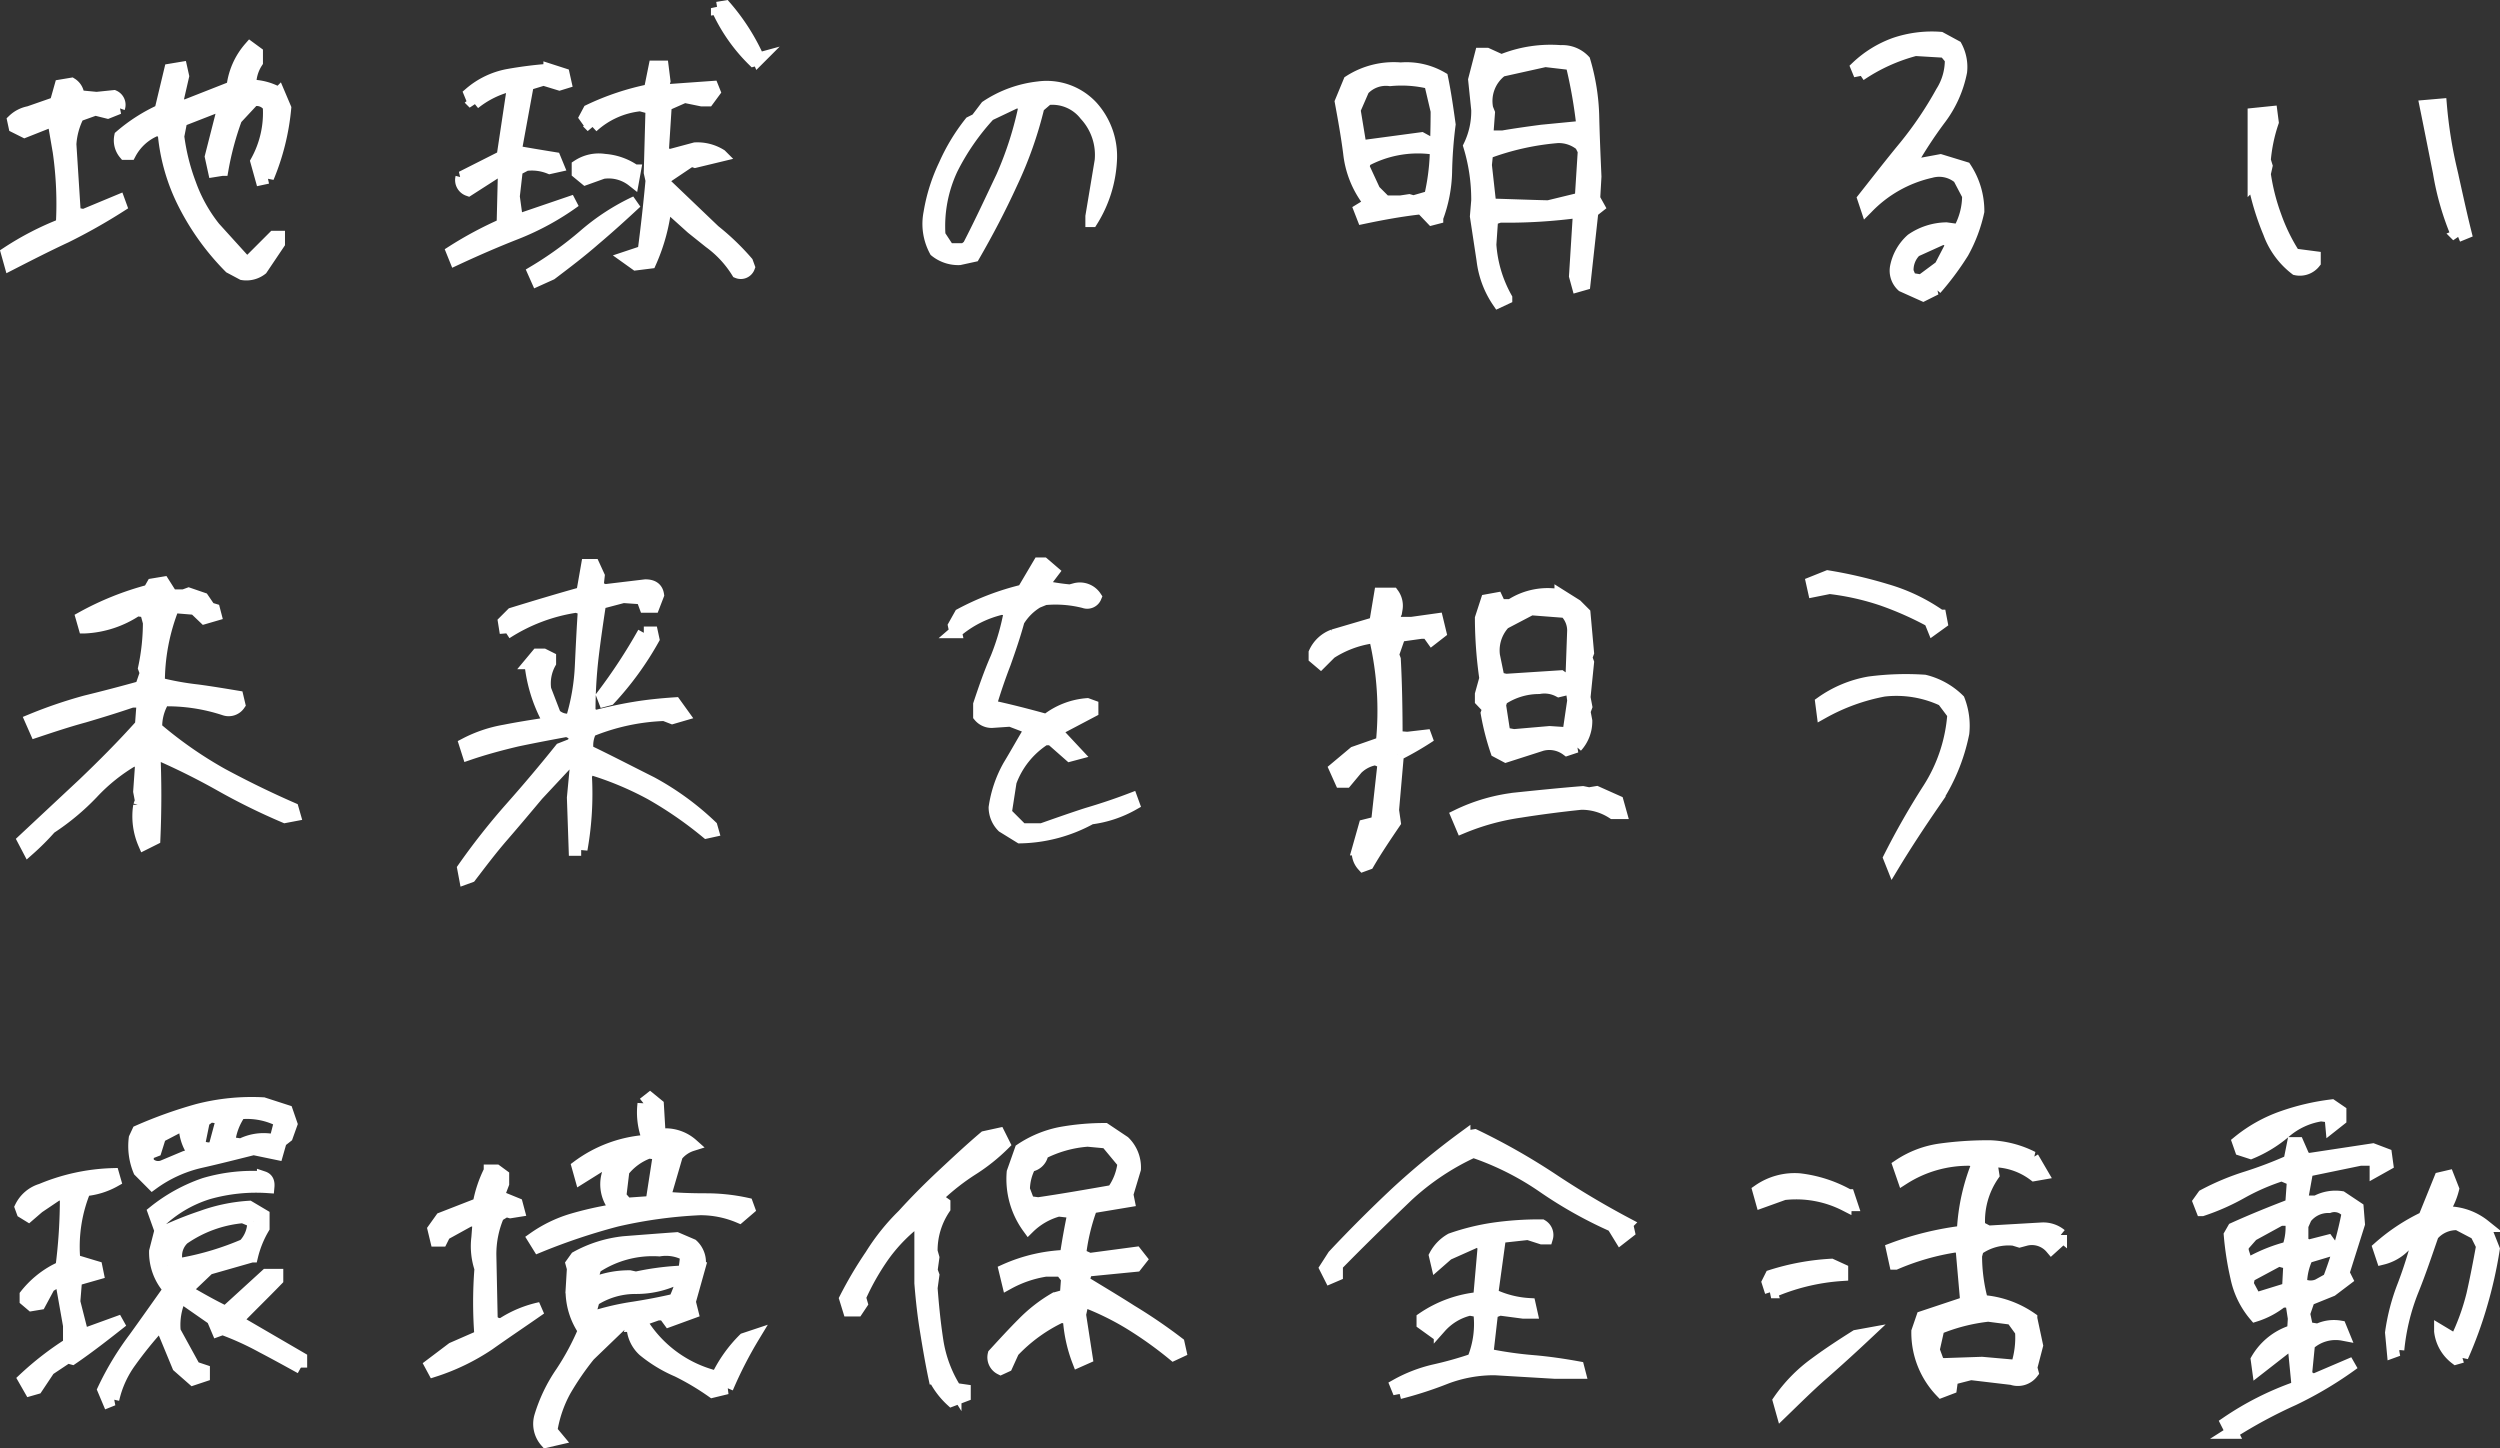 <svg xmlns="http://www.w3.org/2000/svg" width="197.936" height="114.677" viewBox="0 0 197.936 114.677">
  <rect x="0" y="0" width="197.936" height="114.677" fill="#333333" stroke="none"/>
  <path id="service-text4" d="M24.955-3.675a1.939,1.939,0,0,0,1.5-.385l1.365-2.03v-.49H27.44L25.55-4.69H25.1l-2.38-2.625A12.115,12.115,0,0,1,20.79-10.78a16.614,16.614,0,0,1-.945-3.78l.245-1.26,2.87-1.12.49.14-.98,3.85.245,1.12.63-.1A23.365,23.365,0,0,1,24.43-15.96L25.8-17.43a1.184,1.184,0,0,1,1.26.49,7.929,7.929,0,0,1-.98,4.375L26.46-11.2l.49-.105A18.621,18.621,0,0,0,28.315-16.8l-.49-1.155a4.6,4.6,0,0,0-2.275-.595,3.251,3.251,0,0,1,.525-1.89v-.735l-.525-.385a5.664,5.664,0,0,0-1.365,3.115l-3.815,1.5-.63-.245.49-2.135-.14-.63-.84.14-.77,3.22A13.287,13.287,0,0,0,15.3-14.56a1.61,1.61,0,0,0,.35,1.365h.385a4.1,4.1,0,0,1,2.1-1.89l.595.14A15.3,15.3,0,0,0,20.37-9.17a19.805,19.805,0,0,0,3.6,4.97ZM6.58-4.445c1.435-.735,2.87-1.47,4.375-2.17a45.3,45.3,0,0,0,4.34-2.45l-.14-.385L12.39-8.3l-.735-.14-.35-5.5a5.752,5.752,0,0,1,.63-2.275l1.365-.49.98.245.875-.35a.728.728,0,0,0-.385-.91l-1.365.14-1.47-.14a1.127,1.127,0,0,0-.525-.98l-.84.14-.385,1.365L8.05-16.45a2.418,2.418,0,0,0-1.225.63l.105.49.77.385,1.855-.735.49.105.385,2.24a29.136,29.136,0,0,1,.245,5.775,23.232,23.232,0,0,0-4.34,2.24ZM48.3-3.185l1.085-.49c1.155-.875,2.31-1.75,3.43-2.73,1.12-.945,2.2-1.925,3.29-2.94a17.5,17.5,0,0,0-4.095,2.66,28.745,28.745,0,0,1-3.99,2.87Zm15.855-.63A.66.66,0,0,0,65.03-4.2l-.14-.385A19.282,19.282,0,0,0,62.3-7.07l-3.955-3.78.1-.455,2.03-1.365.315.105,2.03-.49a3.49,3.49,0,0,0-2.03-.525l-1.96.525-.63-.14.245-3.85,1.505-.665,1.365.28h.49l.49-.665-.14-.35-3.43.245-.525-.245.14-.49-.14-1.12h-.6L57.225-18.2a20.621,20.621,0,0,0-4.83,1.61l-.28.525.525.735a6.6,6.6,0,0,1,3.815-1.715l.91.245-.14,5.11.14.63c-.175,1.89-.385,3.78-.63,5.635L55.37-4.97l.735.525,1.12-.14A14.973,14.973,0,0,0,58.45-9.2l2.1,1.89,1.4,1.12A8.406,8.406,0,0,1,64.155-3.815ZM41.825-4.83C43.4-5.565,45.01-6.265,46.62-6.895A20.993,20.993,0,0,0,51.275-9.45l-4.1,1.4h-.525L46.41-9.8l.245-2.135.735-.385a3.774,3.774,0,0,1,1.89.245l.63-.14-.245-.595c-1.085-.175-2.135-.35-3.115-.525l.98-5.355,1.26-.385,1.26.385.455-.14-.14-.63-1.085-.35a31.919,31.919,0,0,0-3.325.42,6.386,6.386,0,0,0-2.975,1.435l.315.77a7.414,7.414,0,0,1,2.66-1.365h.455l-.84,5.6-3.255,1.645a.818.818,0,0,0,.525.98l2.345-1.505.49.245-.1,4.025a29.653,29.653,0,0,0-3.99,2.135ZM55.86-11.06l.14-.77a4.776,4.776,0,0,0-2.38-.84,2.993,2.993,0,0,0-2.1.455v.525l.595.49,1.365-.49A3.093,3.093,0,0,1,55.86-11.06Zm9.555-9.52.385-.105a16.52,16.52,0,0,0-2.625-4.13l-.63.105A13.529,13.529,0,0,0,65.415-20.58ZM81.725-4.865l1.12-.245c1.05-1.82,2.065-3.745,2.975-5.74a31.124,31.124,0,0,0,2.135-6.055l.735-.63a3.328,3.328,0,0,1,3.01,1.26,4.691,4.691,0,0,1,1.225,3.64l-.735,4.41v.35a9.911,9.911,0,0,0,1.5-4.76,5.832,5.832,0,0,0-1.5-4.27,4.88,4.88,0,0,0-4.235-1.5,9.238,9.238,0,0,0-4.1,1.5l-.77,1.015-.49.245a15.354,15.354,0,0,0-2.03,3.36,14,14,0,0,0-1.19,3.78,4.47,4.47,0,0,0,.455,3.01A2.865,2.865,0,0,0,81.725-4.865ZM82.46-5.88l-.35.28H80.85l-.735-1.12a10.687,10.687,0,0,1,.98-5.25,18.578,18.578,0,0,1,2.975-4.3l2.135-1.015.735.14a27.691,27.691,0,0,1-1.82,5.775C84.245-9.52,83.4-7.7,82.46-5.88Zm41.93,4.41.6-.28a10.077,10.077,0,0,1-1.26-4.235l.14-2.03.63-.21a42.581,42.581,0,0,0,6.3-.385L130.48-3.5l.21.77.49-.14.63-5.74.49-.385-.35-.63.1-1.75c-.07-1.61-.14-3.185-.175-4.725a16.858,16.858,0,0,0-.7-4.445,2.354,2.354,0,0,0-1.855-.735,10.276,10.276,0,0,0-4.69.735l-1.155-.525h-.455l-.525,2.03.245,2.38a6.3,6.3,0,0,1-.63,2.87,14.557,14.557,0,0,1,.63,4.305l-.105,1.26.525,3.465A7.374,7.374,0,0,0,124.39-1.47Zm-5.25-6.545.385-.1a11,11,0,0,0,.7-3.605,34.328,34.328,0,0,1,.28-3.78c-.175-1.26-.35-2.485-.595-3.675a5.548,5.548,0,0,0-3.255-.735A6.472,6.472,0,0,0,112.6-18.9l-.665,1.61c.245,1.33.49,2.695.665,4.06a7.615,7.615,0,0,0,1.47,3.745v.35l-.63.385.245.63c1.5-.315,3.045-.6,4.62-.77Zm11.795-1.61-2.59.63c-1.54-.035-3.08-.1-4.62-.14l-.35-3.15.1-.98a20.744,20.744,0,0,1,5.6-1.26,2.771,2.771,0,0,1,1.855.63l.245.49ZM119-9.765l-1.33.385-.35-.1-.665.1H115.43l-.875-.875-.875-1.89.14-.49A8.768,8.768,0,0,1,119-13.65V-14l-.7-.385-4.48.6-.385-.105-.455-2.765.7-1.61a2.454,2.454,0,0,1,2.135-.77A9.443,9.443,0,0,1,119-18.8l.525,2.24c0,1.225-.035,2.345-.07,3.465A17.681,17.681,0,0,1,119-9.765Zm12.075-5.53-3.255.315c-1.05.14-2.065.28-3.08.455h-1.26l.14-1.89-.14-.35a3.012,3.012,0,0,1,1.155-3.01l3.465-.77,2.1.245A38.292,38.292,0,0,1,131.075-15.3ZM158.025-2l.98-.49a22.548,22.548,0,0,0,2.135-2.87,11.781,11.781,0,0,0,1.225-3.255,6.163,6.163,0,0,0-1.015-3.43l-1.96-.6-1.89.35-.49-.1a33.833,33.833,0,0,1,2.31-3.535A9.048,9.048,0,0,0,161-19.67a3.42,3.42,0,0,0-.385-2l-1.225-.665a9.119,9.119,0,0,0-3.6.455,8.579,8.579,0,0,0-3.01,1.855l.245.595A14.179,14.179,0,0,1,157.4-21.42l2.345.14.49.595a4.7,4.7,0,0,1-.735,2.625,29.021,29.021,0,0,1-2.9,4.3c-1.155,1.4-2.24,2.8-3.29,4.13l.245.735a10.054,10.054,0,0,1,5.075-2.87,2.444,2.444,0,0,1,2.24.49l.735,1.4a5.545,5.545,0,0,1-.735,2.765l-1.015-.14a4.95,4.95,0,0,0-2.73.875,3.882,3.882,0,0,0-1.225,2.135,1.613,1.613,0,0,0,.49,1.505Zm-.14-1.12-.875-.14-.245-.595A2.113,2.113,0,0,1,157.4-5.5l2.24-1.015.735.385-.98,1.89ZM187.53-4.06A1.47,1.47,0,0,0,189-4.585V-4.97l-1.61-.21a14.719,14.719,0,0,1-1.505-3.08,16.519,16.519,0,0,1-.84-3.325l.14-.63-.14-.455a12.709,12.709,0,0,1,.63-3.01l-.1-.77-1.365.14v5.355A20.726,20.726,0,0,0,185.43-6.93,6.333,6.333,0,0,0,187.53-4.06Zm12.81-2.625.6-.245c-.42-1.68-.77-3.36-1.155-5.04a35.614,35.614,0,0,1-.8-5.075l-1.155.1c.35,1.715.7,3.5,1.05,5.25A21.74,21.74,0,0,0,200.34-6.685ZM8.015,41.9A19.808,19.808,0,0,0,9.73,40.185a18.849,18.849,0,0,0,3.325-2.765,14.275,14.275,0,0,1,3.29-2.625h.385l.21.525-.14,1.995.14.735-.14.385a5.461,5.461,0,0,0,.385,3.01l.77-.385c.1-2.275.1-4.585,0-6.86a54.593,54.593,0,0,1,5.18,2.555,50.748,50.748,0,0,0,5.18,2.555l.735-.14-.14-.49c-1.925-.84-3.78-1.75-5.6-2.73A32.495,32.495,0,0,1,18.1,32.31a3.977,3.977,0,0,1,.595-2.24,14.478,14.478,0,0,1,4.865.735.991.991,0,0,0,1.12-.385l-.14-.595c-1.05-.175-2.1-.35-3.15-.49a22.711,22.711,0,0,1-3.08-.56,16.114,16.114,0,0,1,1.155-6.09l1.715.14.77.735.84-.245-.1-.385-.35-.105-.525-.77-1.12-.385-.385.14h-.98L18.69,20.8l-.84.14-.28.49a23.159,23.159,0,0,0-5.32,2.135l.21.735a8.062,8.062,0,0,0,4.13-1.365l.735.1.245.91a17.241,17.241,0,0,1-.385,3.6l.14.385-.385,1.12q-2.258.63-4.41,1.155a36.682,36.682,0,0,0-4.305,1.47l.385.875c1.26-.42,2.52-.84,3.815-1.19,1.3-.385,2.555-.77,3.78-1.19h.875l-.14,1.89c-1.505,1.68-3.045,3.22-4.585,4.69L7.63,41.165ZM42.6,44.175l.385-.14c.805-1.05,1.645-2.17,2.59-3.255.91-1.05,1.82-2.135,2.73-3.22l2.45-2.625.63.28-.245,2.59.14,4.1h.49a25.133,25.133,0,0,0,.35-5.845l.28-.6a25.316,25.316,0,0,1,4.9,2.03,30.944,30.944,0,0,1,4.41,3.045l.455-.1-.1-.35a22,22,0,0,0-4.76-3.465c-1.68-.84-3.36-1.715-5.04-2.52a2.51,2.51,0,0,1,.245-1.61,16.935,16.935,0,0,1,5.845-1.26l.63.245.84-.245-.63-.875c-1.05.07-2.135.175-3.185.35-1.085.175-2.135.42-3.115.665l-.49-.28a37.248,37.248,0,0,1,.245-4.41c.175-1.47.385-2.9.6-4.3l1.855-.49,1.505.105.245.665h.63l.35-.91c-.07-.49-.385-.735-.98-.735l-3.22.385-.6-.245.1-.91-.385-.84h-.49l-.385,2.2c-1.89.525-3.745,1.085-5.565,1.645l-.63.63.14.875a14,14,0,0,1,5.565-2.1l.63.21c-.105,1.5-.175,3.01-.245,4.48a17.039,17.039,0,0,1-.735,4.27,1.478,1.478,0,0,1-1.365-.385L48.9,29.23a3.349,3.349,0,0,1,.385-2.1v-.385l-.49-.245H48.3l-.525.63a11.956,11.956,0,0,0,1.365,4.48l-.14.35c-1.12.175-2.24.35-3.29.56A10.558,10.558,0,0,0,42.6,33.57l.245.77c1.225-.42,2.52-.77,3.85-1.085,1.33-.28,2.625-.525,3.955-.77l.735.35-.245.735-.98.385C48.9,35.53,47.6,37.07,46.235,38.61a54.089,54.089,0,0,0-3.78,4.795ZM53.62,30.1,54,30a24.622,24.622,0,0,0,3.465-4.76l-.105-.49h-.63a43.376,43.376,0,0,1-3.255,4.97ZM86.52,40.92a12.035,12.035,0,0,0,5.6-1.5,9.08,9.08,0,0,0,3.36-1.12l-.14-.385c-1.19.455-2.345.84-3.535,1.19-1.19.385-2.38.805-3.57,1.225H86.66l-1.3-1.3.385-2.485a6.793,6.793,0,0,1,2.73-3.395H89l1.47,1.295.525-.14-1.505-1.61.14-.385,2.59-1.365V30.56l-.385-.14a5.915,5.915,0,0,0-3.22,1.26c-1.505-.42-3.01-.805-4.48-1.12.35-1.19.735-2.31,1.155-3.4.385-1.085.77-2.2,1.085-3.36a4.418,4.418,0,0,1,1.5-1.5l.6-.245A9.176,9.176,0,0,1,91.6,22.3a.687.687,0,0,0,.875-.385,1.465,1.465,0,0,0-1.61-.6l-.385.105a17.437,17.437,0,0,1-2.24-.35l.875-1.155-.735-.63h-.35l-1.26,2.135a20.808,20.808,0,0,0-4.97,1.89l-.49.875.105.49a8.588,8.588,0,0,1,3.64-1.855l.7.105a18.542,18.542,0,0,1-1.085,3.815c-.525,1.19-.945,2.415-1.365,3.675v.91a1.248,1.248,0,0,0,.98.455l1.47-.1,1.645.63c-.6.98-1.155,1.995-1.75,2.975a9.4,9.4,0,0,0-1.12,3.29,2.152,2.152,0,0,0,.63,1.505Zm27.16,2.24.385-.14c.63-1.085,1.365-2.17,2.1-3.255l-.14-.98.385-4.41a24.725,24.725,0,0,0,2.59-1.5l-1.82.21-.875-.07c0-2.1-.035-4.165-.14-6.16l-.14-.385.525-1.505,1.75-.245h.49l.35.49.63-.49-.245-1.015-2,.28h-1.5l.28-1.12a1.568,1.568,0,0,0-.28-1.19h-.98l-.385,2.31-3.325.98a2.567,2.567,0,0,0-1.47,1.365v.385l.455.385.77-.77a8.207,8.207,0,0,1,3.22-1.225l.35.105a25.253,25.253,0,0,1,.525,8.26l-2.2.77-1.505,1.26.455,1.015h.385l.525-.63a2.751,2.751,0,0,1,1.82-1.155l.665.28c-.175,1.575-.35,3.15-.525,4.76l-.98.245-.525,1.855A1.53,1.53,0,0,0,113.68,43.16Zm7.84-3.01a18.96,18.96,0,0,1,4.585-1.26q2.31-.367,4.83-.63a4.519,4.519,0,0,1,2.52.735h.6l-.245-.875-1.645-.735-.6.1-.49-.1c-1.75.14-3.465.315-5.145.49a14.236,14.236,0,0,0-4.795,1.365Zm3.465-5.635,2.835-.91a2.344,2.344,0,0,1,2,.385l.735-.245a2.945,2.945,0,0,0,.77-2.03l-.14-.735.14-.385-.14-.735.28-2.765-.14-.385.14-.385-.28-3.115-.63-.63-1.225-.77a5.318,5.318,0,0,0-3.955.77h-.875l-.245-.525-.77.14-.455,1.4a34.184,34.184,0,0,0,.35,4.76l-.35,1.26v.49l.6.63-.14.385a20.026,20.026,0,0,0,.77,3.01Zm4.97-1.785-1.505-.1-2.835.245-.77-.14-.35-2.275.14-.455a5.318,5.318,0,0,1,2.975-.91,2.442,2.442,0,0,1,1.575.245l1.015-.245.14,1.015Zm.245-3.885-.875-.63-4.34.28-.6-.14-.28-1.365a3.163,3.163,0,0,1,.735-3.01l2.135-1.12,2.73.21a2.092,2.092,0,0,1,.63,1.5l-.14,3.92Zm25.41,14.35c1.015-1.68,2.1-3.325,3.255-5.005a14.962,14.962,0,0,0,2.31-5.495,5.64,5.64,0,0,0-.35-2.625,5.8,5.8,0,0,0-2.695-1.505,22.218,22.218,0,0,0-4.375.14,9.261,9.261,0,0,0-3.78,1.575l.1.77a15.921,15.921,0,0,1,4.83-1.75,8.659,8.659,0,0,1,4.69.77l.84,1.12a12.636,12.636,0,0,1-1.96,5.915,60.711,60.711,0,0,0-3.115,5.46Zm3.22-18.8.63-.455-.1-.525a14.3,14.3,0,0,0-4.235-2.03,35.883,35.883,0,0,0-4.655-1.085l-1.225.49.14.63,1.225-.245a20.381,20.381,0,0,1,4.2.945,25.927,25.927,0,0,1,3.78,1.68ZM14.35,85.585l.35-.14a8.091,8.091,0,0,1,1.365-3.01,31.377,31.377,0,0,1,2.2-2.73l.385.14L19.88,82.82l1.155,1.015.84-.28V83.17l-.735-.245-1.575-2.87a5.193,5.193,0,0,1,.595-2.975l2.1-2,3.43-.98a8.156,8.156,0,0,1,.91-2.24v-.98l-1.12-.665a13.411,13.411,0,0,0-3.71.77,28.124,28.124,0,0,0-3.36,1.365l-.35,1.365a4.35,4.35,0,0,0,1.12,3.01c-.945,1.33-1.855,2.625-2.765,3.885a23.2,23.2,0,0,0-2.45,4.06Zm-6.195-.91.49-.14.98-1.47,1.47-.98.385.105c1.33-.91,2.625-1.925,3.955-2.975l-2.7.98h-.49l-.63-2.485.14-1.75,1.715-.49-.1-.49c-.595-.175-1.155-.35-1.75-.525a11.748,11.748,0,0,1,.84-5.6,5.89,5.89,0,0,0,2.38-.735l-.14-.49a15.781,15.781,0,0,0-5.67,1.225A2.634,2.634,0,0,0,7.42,70.22l.14.385.455.28.77-.665,1.61-1.085.6.245a42.208,42.208,0,0,1-.35,5.6l-.49.245a7.47,7.47,0,0,0-2.345,1.96v.385l.455.385.63-.105.735-1.365.63-.385.385.105.6,3.395v1.47a24.131,24.131,0,0,0-3.57,2.765Zm21.42-1.75V82.19l-5.11-2.975c1.05-1.085,2.17-2.17,3.22-3.255v-.35h-.84l-3.22,2.94c-.945-.455-1.82-.945-2.73-1.47l-.385.1.14.525,1.96,1.365.385.91.385-.14a23.016,23.016,0,0,1,3.15,1.435C27.545,81.805,28.56,82.365,29.575,82.925ZM20.265,74.7l-.49.28-.735-.14a.674.674,0,0,1,.63-.735,1.882,1.882,0,0,1,.595-1.4A9.777,9.777,0,0,1,24.99,70.99l.84.35a2.614,2.614,0,0,1-.735,1.89A22.691,22.691,0,0,1,20.265,74.7ZM18.27,71.48a9.8,9.8,0,0,1,3.99-2.38,13.925,13.925,0,0,1,4.725-.49c.035-.385-.07-.63-.385-.735a13.412,13.412,0,0,0-4.655.525,13.158,13.158,0,0,0-3.99,2.2Zm-.455-3.115a10.4,10.4,0,0,1,3.85-1.75c1.4-.315,2.765-.665,4.165-1.015l1.855.385.28-.98.49-.385.35-.98-.35-1.015-1.855-.6a17.058,17.058,0,0,0-5.215.525,35.148,35.148,0,0,0-4.69,1.68l-.245.525a5.084,5.084,0,0,0,.35,2.59Zm2.59-2.1L18.655,67a1.059,1.059,0,0,1-1.225-.35v-.665l.63-.245.35-1.12,1.61-.84h.385a3.734,3.734,0,0,0,.49,1.82v.525Zm2.345-.77a1.163,1.163,0,0,1-1.26-.21l.385-1.89.525-.385.98.14Zm4.83-.595h-.385a3.933,3.933,0,0,0-2.345.385l-.98-.14a4.926,4.926,0,0,1,.875-2.38,5.683,5.683,0,0,1,3.22.63ZM49,88.77l.91-.21-.525-.63a9.8,9.8,0,0,1,1.085-3.185,22.256,22.256,0,0,1,1.925-2.8l2.835-2.73H56l-.14.385a2.667,2.667,0,0,0,.875,1.96,11.017,11.017,0,0,0,2.66,1.61,20.53,20.53,0,0,1,2.765,1.645l1.155-.28a32.51,32.51,0,0,1,2.1-4.1l-.735.245a10.789,10.789,0,0,0-2.135,3.01A9.674,9.674,0,0,1,56.6,79.46l.14-.385,1.085-.385h.525l.385.525,1.82-.665-.21-.84.735-2.625a1.832,1.832,0,0,0-.525-1.855l-1.225-.525c-1.4.1-2.8.21-4.165.315a9.967,9.967,0,0,0-3.78,1.19l-.35.49.105.385c-.035.56-.07,1.155-.105,1.75a5.588,5.588,0,0,0,.98,3.15,20.272,20.272,0,0,1-1.785,3.325,12.438,12.438,0,0,0-1.68,3.5A2.092,2.092,0,0,0,49,88.77Zm-8.89-5.6a17.141,17.141,0,0,0,4.34-2.1c1.33-.945,2.695-1.855,4.095-2.835A8.914,8.914,0,0,0,45.57,79.46a.728.728,0,0,1-.91-.385L44.555,74a7.743,7.743,0,0,1,.63-3.115l.63-.385.35.1.63-.1-.14-.525-1.47-.6.385-1.015v-.63l-.525-.385h-.49a9.645,9.645,0,0,0-.875,2.625L40.705,71.13l-.6.84.21.875h.385l.245-.49,2.03-1.12.7.1-.1,1.3a5.585,5.585,0,0,0,.245,2.45,34.188,34.188,0,0,0,0,5.355l-2.24.98-1.715,1.295Zm12.635-4.235-.35-.1.35-1.26a6.072,6.072,0,0,1,3.325-.98,7.4,7.4,0,0,0,3.36-.77l-.105-.455a21.616,21.616,0,0,0-3.22.455l-.49-.105a7.577,7.577,0,0,0-2.73.49H52.5l.385-1.225a8.173,8.173,0,0,1,5.075-1.365A3.276,3.276,0,0,1,60.1,74a9.58,9.58,0,0,1-.91,3.57q-1.575.368-3.255.63A20.276,20.276,0,0,0,52.745,78.935Zm-4.34-5.6a48.917,48.917,0,0,1,6.16-2.065,36.742,36.742,0,0,1,6.615-.91,7.866,7.866,0,0,1,3.115.63l.735-.63-.14-.385a15.043,15.043,0,0,0-3.185-.35c-1.19,0-2.31-.035-3.36-.14l.98-3.36a2.54,2.54,0,0,1,1.225-.84,3.178,3.178,0,0,0-2.59-.77l-.14-2.38-.6-.49-.49.385a5.745,5.745,0,0,0,.245,2.485l-.14.49a10.3,10.3,0,0,0-5.32,2l.245.875,1.96-1.225.385.105-.245.98a2.882,2.882,0,0,0,.385,2.24V70.5a26.665,26.665,0,0,0-3.22.735,10.462,10.462,0,0,0-3.01,1.47Zm8.96-3.5-1.995.14-.525-.6.245-2.03a4.527,4.527,0,0,1,2.03-1.47l.84.105ZM81.1,85.515l1.015-.385v-.385l-.735-.105a10.061,10.061,0,0,1-1.435-3.85c-.21-1.365-.35-2.765-.455-4.165l.14-1.015-.14-.385.14-1.015-.14-.49a5.968,5.968,0,0,1,1.015-3.4V69.94l-.49-.35.14-.385a18.168,18.168,0,0,1,2.52-1.96,14.757,14.757,0,0,0,2.555-2.03l-.385-.77-1.12.245c-1.155.98-2.275,2.03-3.325,3.01s-2.135,2.065-3.115,3.15a17.009,17.009,0,0,0-2.555,3.185,31.468,31.468,0,0,0-2.03,3.43l.28.91h.63l.35-.525-.14-.49a19.414,19.414,0,0,1,1.89-3.325,12.993,12.993,0,0,1,2.94-2.94V76.24c.105,1.33.245,2.59.455,3.85.21,1.3.42,2.52.665,3.675A6.273,6.273,0,0,0,81.1,85.515ZM84.98,83l.455-.21.525-1.155a12.663,12.663,0,0,1,3.815-2.765l.63.14a11.337,11.337,0,0,0,.735,3.4l.63-.28-.525-3.4.245-1.12a21.824,21.824,0,0,1,3.745,1.82,31,31,0,0,1,3.43,2.45l.525-.245L99.05,81a41.727,41.727,0,0,0-3.745-2.555c-1.26-.805-2.555-1.575-3.815-2.345l.28-.875,3.92-.385.385-.49-.385-.49-3.675.49-.77-.35a16.141,16.141,0,0,1,.91-3.78l2.94-.49-.105-.525.6-2a2.8,2.8,0,0,0-.84-2.135L93.24,64.06a19.531,19.531,0,0,0-3.535.315A8.673,8.673,0,0,0,86.59,65.67l-.63,1.785a6.51,6.51,0,0,0,1.225,4.375,5.39,5.39,0,0,1,2.38-1.365l1.225.14c-.245,1.155-.455,2.31-.63,3.5a12.862,12.862,0,0,0-4.83,1.12l.245,1.015a9.088,9.088,0,0,1,2.975-1.015h1.225l.49.63-.1,1.365-.875.245a11.949,11.949,0,0,0-2.52,1.96c-.77.77-1.54,1.61-2.31,2.45A.99.99,0,0,0,84.98,83ZM93.87,68.96c-1.995.35-3.99.7-5.915.98l-.77-.105L86.8,68.82a4.108,4.108,0,0,1,.49-1.89,1.113,1.113,0,0,0,.98-.98,9.36,9.36,0,0,1,3.6-1.015l1.5.14,1.365,1.645A4.644,4.644,0,0,1,93.87,68.96Zm22.68,15.96a29.9,29.9,0,0,0,3.675-1.19,10.794,10.794,0,0,1,3.885-.7l4.725.28h1.96l-.1-.385c-1.155-.21-2.345-.385-3.57-.49a30.373,30.373,0,0,1-3.64-.525l.385-3.36.63-.245,1.855.245h.63l-.14-.63a7.8,7.8,0,0,1-2.975-.77l.63-4.585,2.24-.245,1.085.35h.385a.849.849,0,0,0-.385-.98,25.567,25.567,0,0,0-3.745.245,18.2,18.2,0,0,0-3.43.84,3.189,3.189,0,0,0-1.26,1.295l.14.6.84-.735,2.275-1.015h.385l.21.525-.35,3.99a9.476,9.476,0,0,0-4.48,1.61v.385l.875.63.49-.35a4.512,4.512,0,0,1,2.345-1.4l.77.14a7.393,7.393,0,0,1-.49,3.85,29.1,29.1,0,0,1-3.115.875,11.41,11.41,0,0,0-2.975,1.155Zm-5.46-9.135.49-.21v-.77c1.645-1.68,3.36-3.36,5.11-5.04A19.921,19.921,0,0,1,122.4,65.81a22.447,22.447,0,0,1,5.565,2.8,33.913,33.913,0,0,0,5.5,3.08l.6.98.63-.49-.14-.63a69.186,69.186,0,0,1-5.985-3.57,51.693,51.693,0,0,0-6.055-3.43l-.84.14a61.582,61.582,0,0,0-5.355,4.41c-1.75,1.645-3.395,3.29-4.97,4.97l-.63.98Zm35.77,10.64c1.015-.98,2.065-2.03,3.185-3.01s2.275-2.03,3.43-3.115l-.77.14c-1.05.665-2.135,1.365-3.22,2.17a12.086,12.086,0,0,0-2.87,2.94Zm12.6-1.61.735-.28.1-.735,1.5-.385,3.255.385a1.429,1.429,0,0,0,1.61-.49l-.1-.385.455-1.75-.455-2.135a7.76,7.76,0,0,0-3.885-1.365,13.582,13.582,0,0,1-.49-3.605l.14-.525a4.2,4.2,0,0,1,2.87-.77l.455.14.525-.14a2.023,2.023,0,0,1,2,.665l.735-.665v-.35a2.16,2.16,0,0,0-1.505-.49l-4.235.245-.735-.385a6.415,6.415,0,0,1,1.12-4.13l-.1-.63-.385-.105v-.35a5.449,5.449,0,0,1,3.745,1.085l.6-.105-.735-1.26a8.092,8.092,0,0,0-3.36-.875,27.73,27.73,0,0,0-3.85.245,7.806,7.806,0,0,0-3.36,1.26l.35,1.015a9.557,9.557,0,0,1,5.25-1.5l.735.14a16.182,16.182,0,0,0-1.26,5.6,24.273,24.273,0,0,0-5.6,1.365l.245,1.12a19.615,19.615,0,0,1,4.76-1.365l.49.14.35,3.99-.1.385-3.36,1.12-.385,1.12A6.721,6.721,0,0,0,159.46,84.815Zm5.985-2-2.765-.245-3.08.105-.385-.105-.385-1.05.385-1.715a14.6,14.6,0,0,1,3.955-1.015l1.89.245.735,1.015A7.161,7.161,0,0,1,165.445,82.82Zm-19.46-5.88a16.65,16.65,0,0,1,5.6-1.365V75.19l-.84-.385a19.1,19.1,0,0,0-4.76.875l-.245.49Zm5.88-6.9h.49l-.245-.735a10.364,10.364,0,0,0-3.885-1.26,4.975,4.975,0,0,0-3.22.875l.245.875,1.75-.63A8.567,8.567,0,0,1,151.865,70.045Zm30.59,18.025a38.418,38.418,0,0,1,4.865-2.625,29.936,29.936,0,0,0,4.795-2.87L188.9,83.94l-.6-.385.245-2.485a3.167,3.167,0,0,1,2.73-.77l-.245-.6a2.908,2.908,0,0,0-1.75.245l-.875-.14-.245-1.155.385-1.12,1.82-.735,1.155-.875-.245-.49L192.5,71.55l-.1-1.26-1.26-.84a3.2,3.2,0,0,0-1.995.35h-.98l-.14-.35.385-2.135,4.235-.875h1.225v.875l.875-.49-.105-.77-1.015-.385-5.075.77-.385-.14-.49-1.12h-.35l-.28,1.4a32.494,32.494,0,0,1-3.395,1.295,19.715,19.715,0,0,0-3.43,1.435l-.35.49.245.63a17.724,17.724,0,0,0,3.15-1.4,17.51,17.51,0,0,1,3.15-1.365l.91.385-.14,1.995c-1.575.6-3.115,1.225-4.585,1.89l-.28.49a24.118,24.118,0,0,0,.525,3.36,6.738,6.738,0,0,0,1.47,3.01,6.423,6.423,0,0,0,2.1-1.12h.77l.21,1.365-.07,1.12h-.385a4.948,4.948,0,0,0-2.485,2.135l.1.735,2.38-1.855.455.14.28,2.87-.14.35a23.581,23.581,0,0,0-5.46,2.765ZM200.2,82.19l.49-.14a32.181,32.181,0,0,0,1.505-4.13,34.622,34.622,0,0,0,.98-4.375l-.735-1.855a4.713,4.713,0,0,0-3.36-1.015,5.477,5.477,0,0,0,.875-1.89l-.385-.98-.6.14-1.26,3.115a15.3,15.3,0,0,0-3.6,2.38l.28.84a3.606,3.606,0,0,0,2.205-1.61l.63.105a34.146,34.146,0,0,1-1.155,3.64,16.362,16.362,0,0,0-.98,3.745l.14,1.5.385-.14a17.089,17.089,0,0,1,1.12-4.655c.6-1.47,1.085-2.94,1.61-4.445a2.481,2.481,0,0,1,1.995-.875l1.47.77.49.98c-.245,1.33-.49,2.625-.77,3.85a18.048,18.048,0,0,1-1.33,3.64l-1.225-.735A3.144,3.144,0,0,0,200.2,82.19Zm-13.265-5.5-2.38.735-.35-.14-.525-.98.14-.63,2.345-1.26.875.245Zm2.345-.28a1.493,1.493,0,0,1-1.365-.105,5.017,5.017,0,0,1,.49-2.135l2.1-.63-.455-.63-1.505.385-.525-.245V71.69l.28-.63a2.256,2.256,0,0,1,1.855-.875,1.309,1.309,0,0,1,1.505.49,31.381,31.381,0,0,1-1.505,5.25Zm-2.345-2.975a12.518,12.518,0,0,0-2.87,1.12h-.49l-.28-.875V73.3l.77-.875L186.3,71.2h.875A4.775,4.775,0,0,1,186.935,73.44Zm-2.975-7.525a10.088,10.088,0,0,0,2.73-1.68,5.7,5.7,0,0,1,2.835-1.3l.77.1.07.77.665-.525v-.63l-.665-.455a18.444,18.444,0,0,0-3.885.91,11.523,11.523,0,0,0-3.5,1.96l.21.6Z" transform="translate(-5.756 25.354)" fill="#fff" stroke="#fff" stroke-width="1"/>
</svg>
